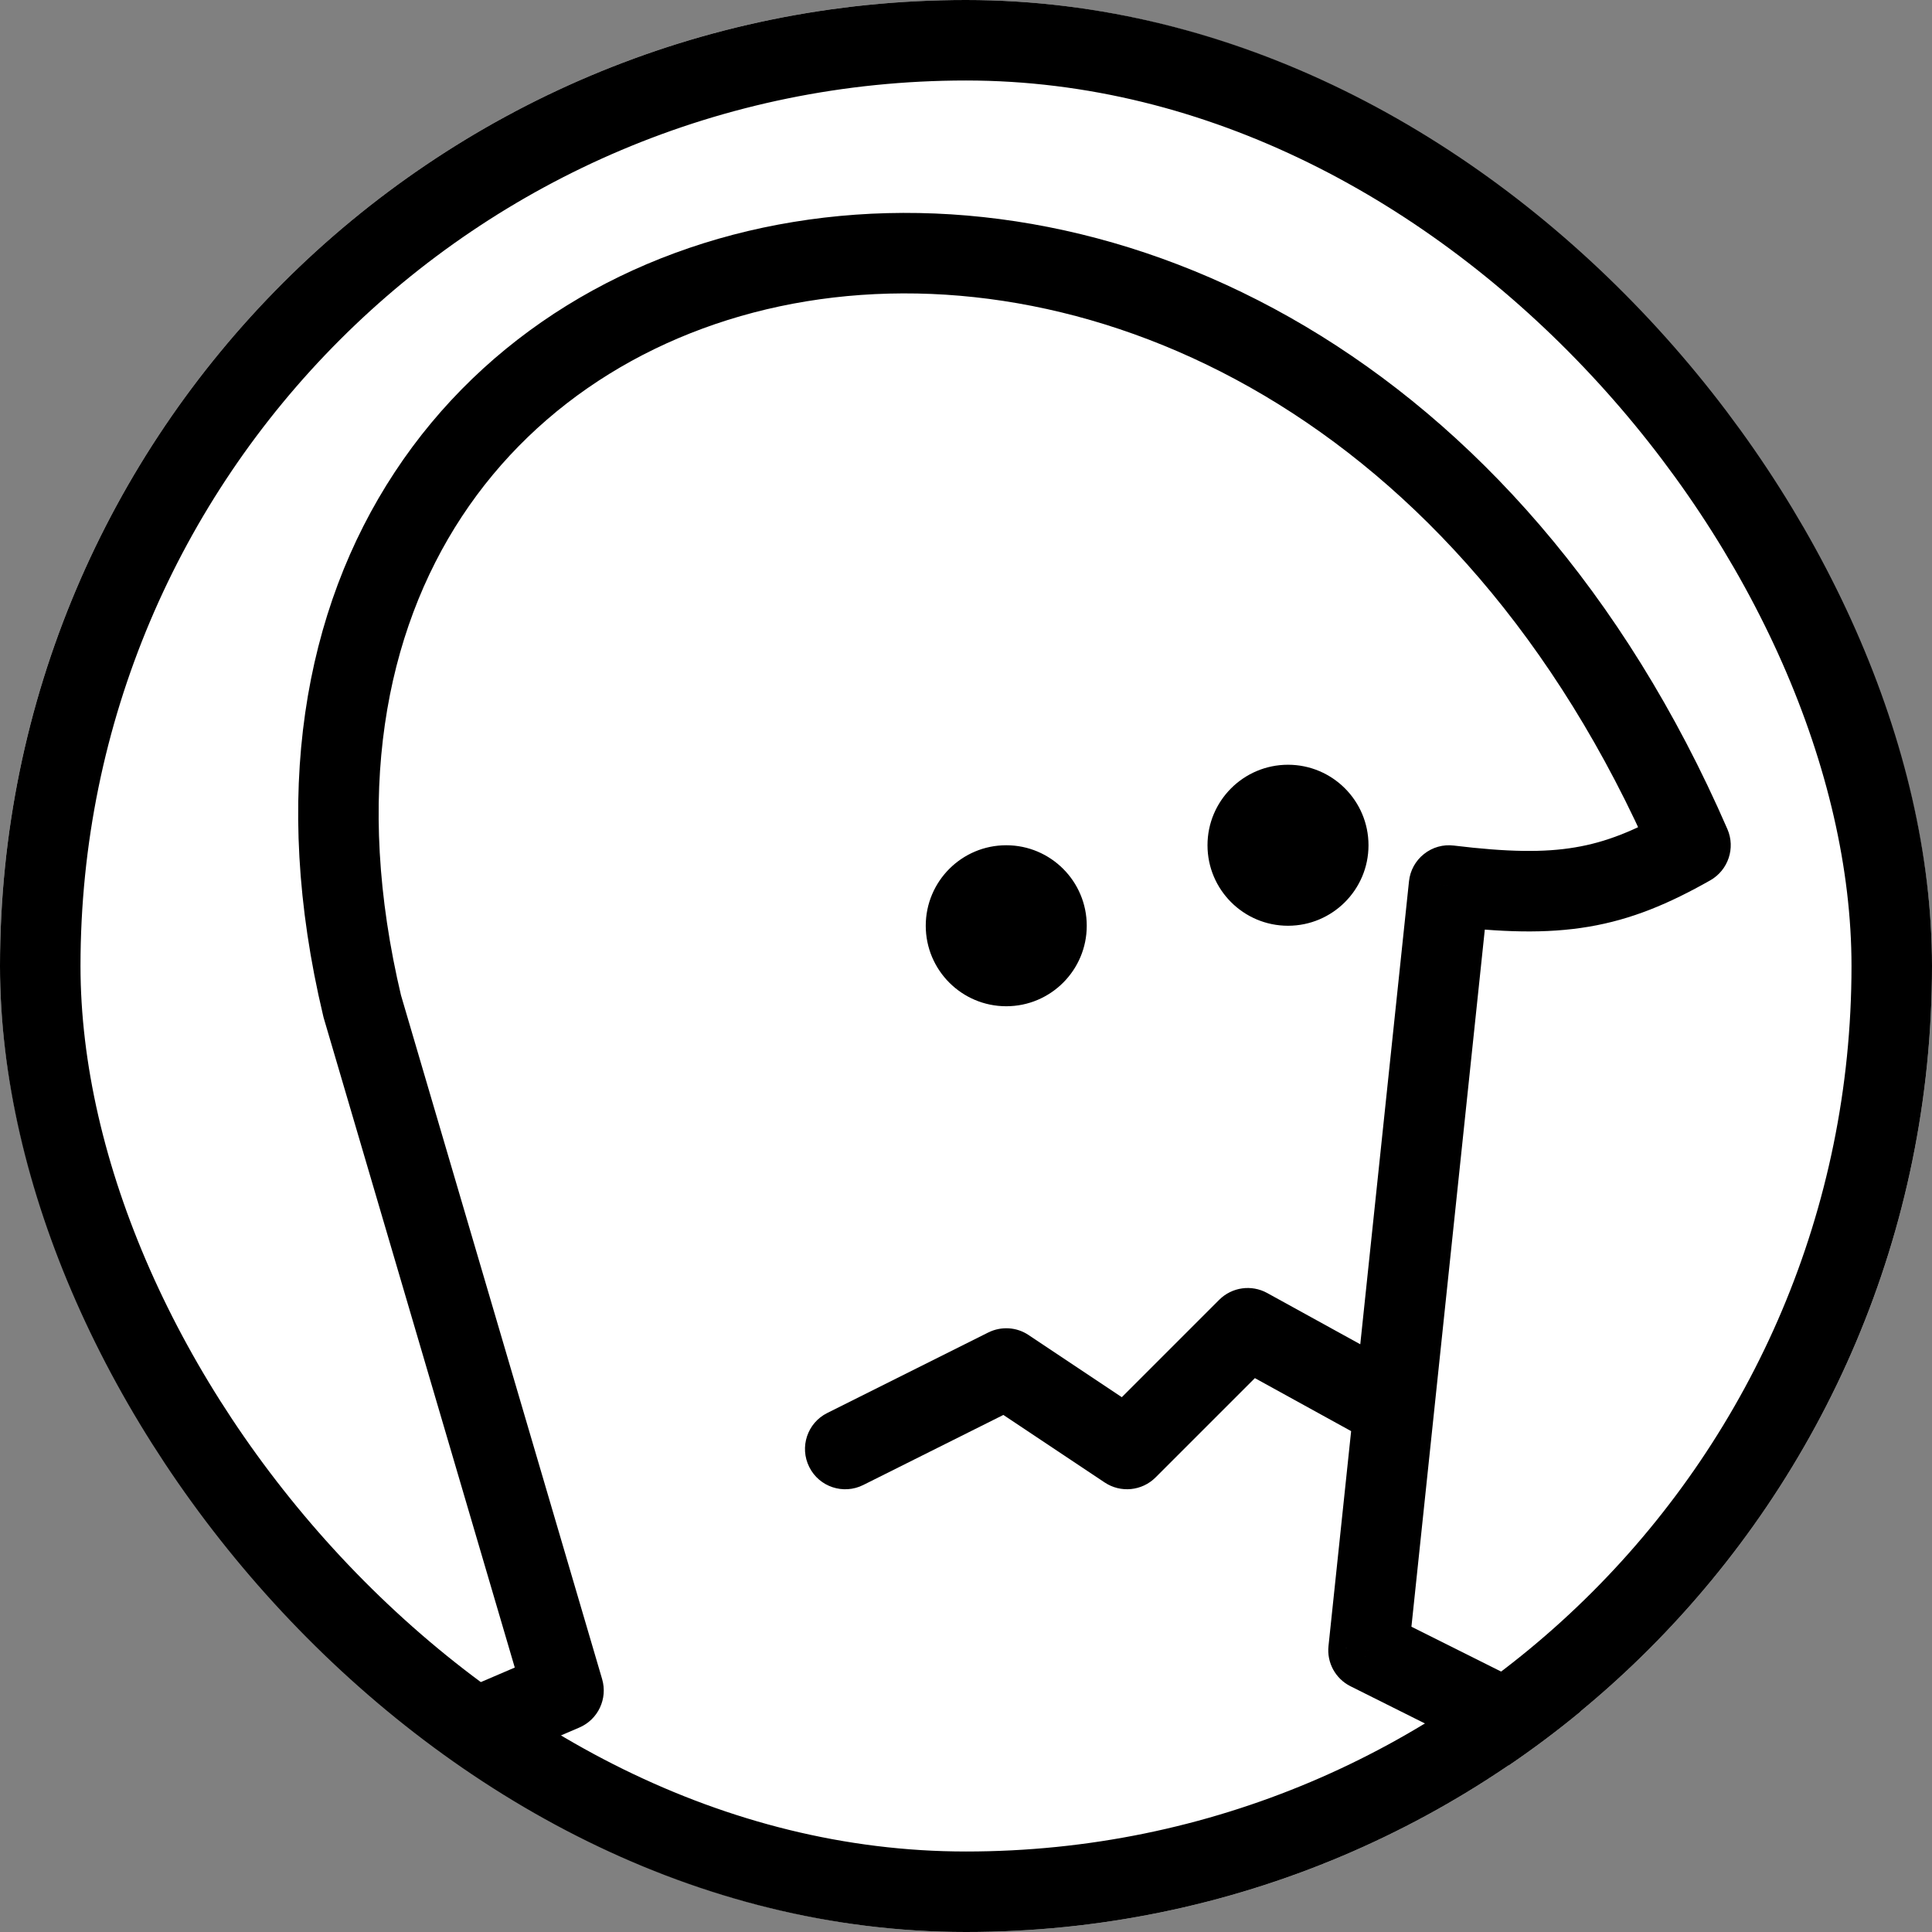 <svg viewBox="0 0 24 24" fill="none" xmlns="http://www.w3.org/2000/svg">
<rect x="0" y="0" width="24" height="24" fill="#808080" stroke="none"/>
<g clip-path="url(#clip0_1_2)">
<rect width="24" height="24" rx="12" fill="white"/>
<path d="M-0.197 23.54C-0.451 23.649 -0.568 23.943 -0.46 24.197C-0.351 24.451 -0.057 24.568 0.197 24.46L-0.197 23.54ZM7 21L7.197 21.46C7.43 21.36 7.551 21.102 7.48 20.859L7 21ZM4.5 12.5L4.014 12.616C4.016 12.624 4.018 12.633 4.02 12.641L4.5 12.5ZM21 10.5L21.247 10.935C21.469 10.808 21.56 10.535 21.459 10.301L21 10.5ZM18 11L18.061 10.504C17.928 10.487 17.794 10.525 17.689 10.609C17.584 10.692 17.517 10.814 17.503 10.948L18 11ZM17 20.5L16.503 20.448C16.481 20.655 16.59 20.854 16.776 20.947L17 20.5ZM23.776 24.447C24.023 24.571 24.324 24.471 24.447 24.224C24.571 23.977 24.471 23.676 24.224 23.553L23.776 24.447ZM17.316 17.5L17.813 17.552L17.813 17.552L17.316 17.5ZM15.5 16.5L15.741 16.062C15.546 15.955 15.304 15.989 15.146 16.146L15.5 16.5ZM14 18L13.723 18.416C13.921 18.548 14.185 18.522 14.354 18.354L14 18ZM12.5 17L12.777 16.584C12.628 16.484 12.437 16.473 12.276 16.553L12.5 17ZM10.276 17.553C10.029 17.676 9.929 17.977 10.053 18.224C10.176 18.471 10.477 18.571 10.724 18.447L10.276 17.553ZM0.197 24.46L7.197 21.46L6.803 20.54L-0.197 23.54L0.197 24.46ZM7.48 20.859L4.98 12.359L4.02 12.641L6.52 21.141L7.48 20.859ZM4.986 12.384C4.388 9.871 4.787 7.86 5.738 6.416C6.692 4.967 8.234 4.036 10.018 3.743C13.576 3.16 18.12 5.131 20.541 10.699L21.459 10.301C18.88 4.369 13.924 2.09 9.857 2.757C7.828 3.089 6.027 4.158 4.903 5.866C3.776 7.577 3.362 9.879 4.014 12.616L4.986 12.384ZM20.753 10.065C20.3 10.323 19.95 10.462 19.569 10.526C19.181 10.592 18.728 10.585 18.061 10.504L17.939 11.496C18.646 11.583 19.209 11.601 19.736 11.512C20.269 11.422 20.732 11.227 21.247 10.935L20.753 10.065ZM16.776 20.947L23.776 24.447L24.224 23.553L17.224 20.053L16.776 20.947ZM17.503 10.948L16.819 17.448L17.813 17.552L18.497 11.052L17.503 10.948ZM16.819 17.448L16.503 20.448L17.497 20.552L17.813 17.552L16.819 17.448ZM17.557 17.062L15.741 16.062L15.259 16.938L17.075 17.938L17.557 17.062ZM15.146 16.146L13.646 17.646L14.354 18.354L15.854 16.854L15.146 16.146ZM14.277 17.584L12.777 16.584L12.223 17.416L13.723 18.416L14.277 17.584ZM12.276 16.553L10.276 17.553L10.724 18.447L12.724 17.447L12.276 16.553ZM12.5 11.5V12.5C13.052 12.5 13.5 12.052 13.5 11.5H12.5ZM12.5 11.5H11.5C11.5 12.052 11.948 12.5 12.5 12.5V11.5ZM12.5 11.5V10.5C11.948 10.5 11.5 10.948 11.5 11.5H12.5ZM12.5 11.5H13.5C13.5 10.948 13.052 10.5 12.5 10.5V11.5ZM16 10.5V11.5C16.552 11.5 17 11.052 17 10.5H16ZM16 10.5H15C15 11.052 15.448 11.5 16 11.5V10.5ZM16 10.5V9.5C15.448 9.5 15 9.948 15 10.5H16ZM16 10.5H17C17 9.948 16.552 9.5 16 9.5V10.5Z" fill="black"/>
</g>
<rect x="0.5" y="0.5" width="23" height="23" rx="11.5" stroke="black"/>
<defs>
<clipPath id="clip0_1_2">
<rect width="24" height="24" rx="12" fill="white"/>
</clipPath>
</defs>
</svg>
